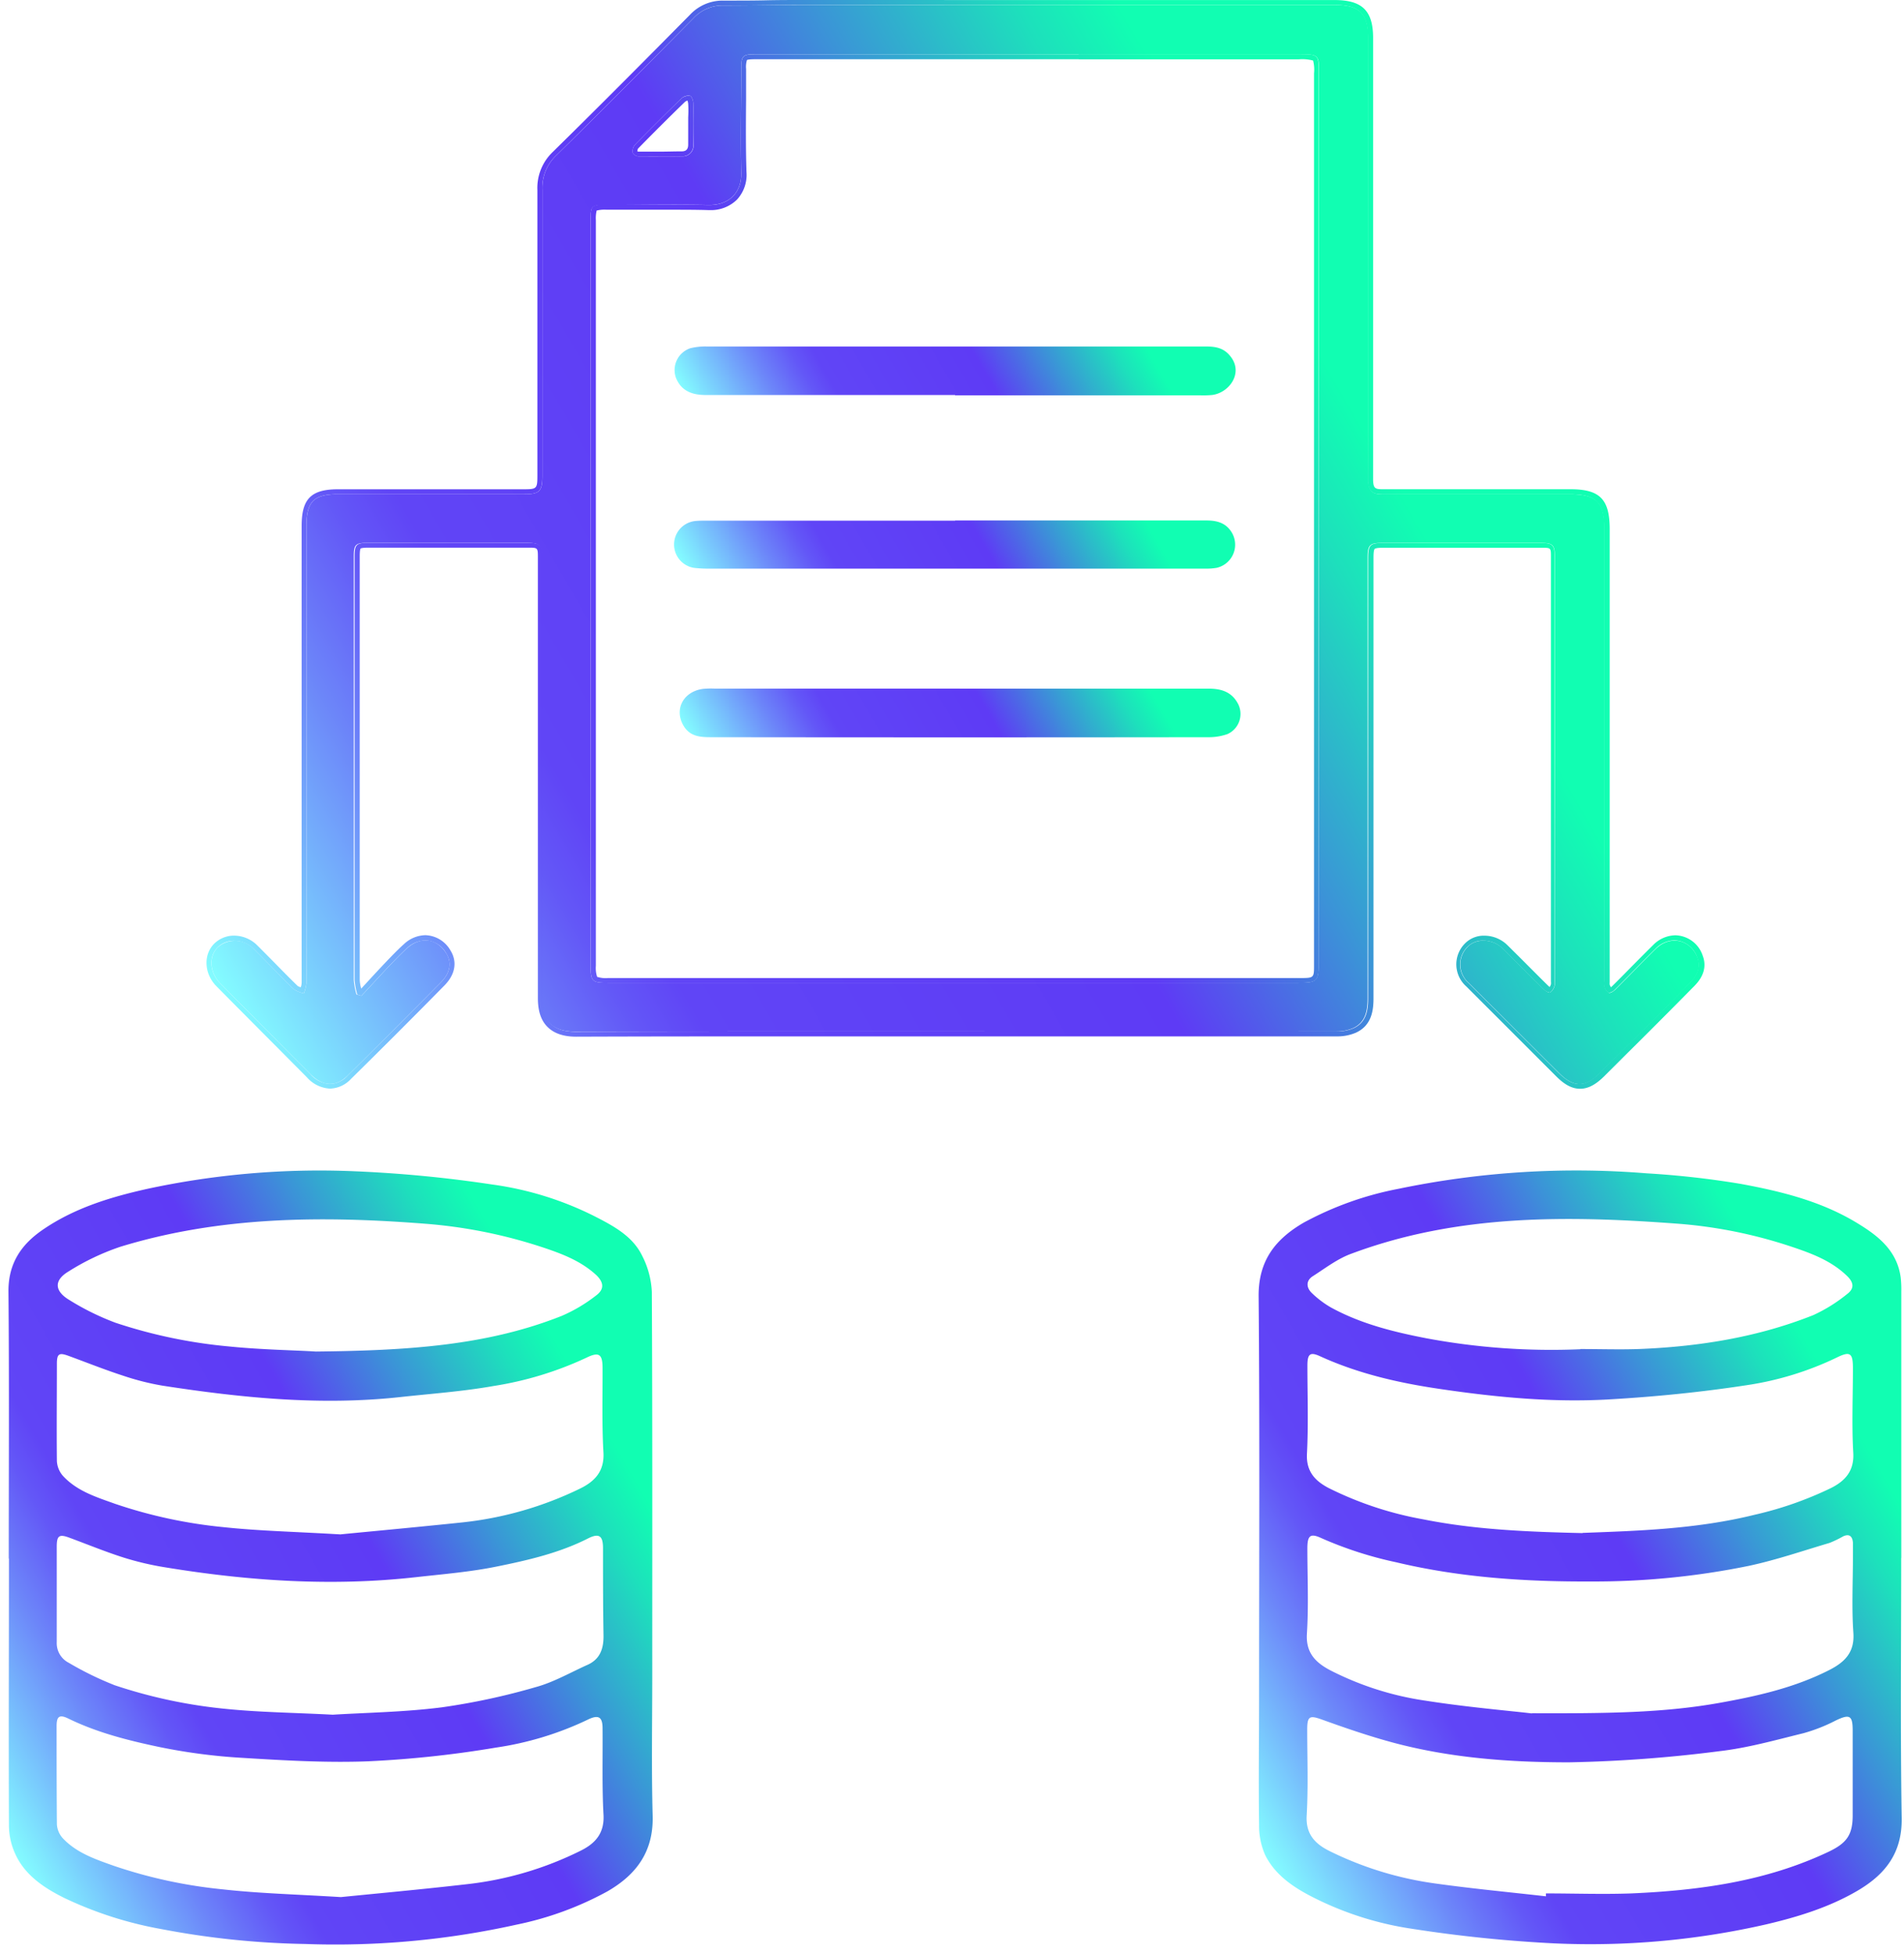 <svg xmlns="http://www.w3.org/2000/svg" width="155" height="159" fill="none" viewBox="0 0 155 159"><g clip-path="url(#a)"><path fill="url(#b)" d="M29.42 81.05c.757-.8 1.509-1.632 2.273-2.436.476-.496.952-.996 1.464-1.456 1.088-.972 2.424-.8 3.176.436.452.728.336 1.572-.432 2.348q-3.78 3.82-7.6 7.6c-.972.952-2.024.884-3.024-.116a1924 1924 0 0 1-7.36-7.408c-.848-.856-.936-2.164-.212-2.9a2.11 2.11 0 0 1 2.96.116c1.1 1.092 2.168 2.216 3.276 3.292a2.4 2.4 0 0 0 .8.32q.154-.411.208-.848V42.77c0-1.944.616-2.548 2.568-2.548h15.132c1.284 0 1.504-.22 1.504-1.516V15.474a3.64 3.64 0 0 1 1.152-2.844c3.744-3.672 7.44-7.4 11.132-11.128A3.27 3.27 0 0 1 58.873.446c2.192 0 4.4-.044 6.572-.044h43.2c2.02 0 2.74.672 2.74 2.68q.024 17.66 0 35.308v.764c.044.8.336 1.076 1.148 1.076h15.284c2.168 0 2.8.64 2.8 2.84v36.692a1.6 1.6 0 0 0 0 .532.94.94 0 0 0 .356.508c.108.052.368-.108.5-.236 1.116-1.108 2.208-2.244 3.332-3.348s2.8-.8 3.38.712c.324.84-.06 1.524-.6 2.072-2.4 2.464-4.876 4.892-7.324 7.328-1.2 1.2-2.144 1.2-3.34 0q-3.672-3.66-7.336-7.32a2 2 0 0 1-.701-1.442 2 2 0 0 1 .585-1.494c.696-.74 2.06-.684 2.888.136 1.12 1.108 2.224 2.228 3.348 3.332.132.128.4.288.492.236.171-.132.296-.315.356-.524.038-.174.046-.354.024-.532v-34.4c0-.984-.16-1.14-1.168-1.14h-12.84c-1.076 0-1.236.152-1.236 1.236v35.84c0 1.012-.172 1.964-1.2 2.424a3.4 3.4 0 0 1-1.316.26q-15.9.024-31.792 0c-10.064 0-20.124 0-30.188.02-1.848 0-2.74-.86-2.732-2.724.032-7.82 0-15.64 0-23.46V45.406c0-1.044-.172-1.224-1.2-1.228H29.917c-.972 0-1.116.14-1.116 1.108v34.476q.052.597.216 1.172zm77.949-38.896V6.242c0-1.816.112-1.824-1.764-1.824H61.517c-1.076 0-1.172.112-1.172 1.2 0 2.8-.068 5.6 0 8.4.056 1.78-1.128 2.696-2.672 2.664-2.772-.06-5.552 0-8.328 0-1.2 0-1.264.068-1.264 1.248v60.648c0 1.292.116 1.404 1.38 1.404h56.24c1.436 0 1.644-.104 1.644-1.468q.027-18.175.024-36.36M56.437 10.018c0-.536.028-1.072 0-1.6 0-.224-.116-.576-.26-.624a.83.83 0 0 0-.688.204 206 206 0 0 0-3.828 3.816.8.8 0 0 0-.148.624c.024.124.288.28.448.284 1.2 0 2.4.02 3.6 0a.864.864 0 0 0 .892-.944 129 129 0 0 1-.016-1.76"/><path fill="url(#c)" d="M76.884.4h31.736c2.02 0 2.74.672 2.74 2.68q.024 17.66 0 35.308v.764c.044.8.336 1.076 1.148 1.076h15.284c2.156 0 2.8.648 2.8 2.84V79.76a1.7 1.7 0 0 0 0 .532.95.95 0 0 0 .356.508H131a.85.85 0 0 0 .448-.244c1.116-1.108 2.208-2.244 3.332-3.348a2.2 2.2 0 0 1 1.532-.676 2 2 0 0 1 1.848 1.388c.324.84-.06 1.524-.6 2.072-2.4 2.464-4.876 4.892-7.324 7.328-.604.6-1.14.9-1.676.9s-1.064-.3-1.664-.892q-3.672-3.66-7.336-7.32a2 2 0 0 1-.116-2.932 1.76 1.76 0 0 1 1.296-.524c.599 0 1.174.235 1.6.656 1.12 1.108 2.224 2.228 3.348 3.332a.9.9 0 0 0 .448.244.1.1 0 0 0 .044 0c.172-.132.297-.316.356-.524.039-.175.047-.355.024-.532v-34.4c0-.984-.16-1.14-1.168-1.14h-12.78c-1.072 0-1.232.156-1.232 1.236v35.84c0 1.012-.172 1.964-1.2 2.424a3.4 3.4 0 0 1-1.316.26H62.248q-7.692 0-15.38.024c-1.836 0-2.72-.864-2.712-2.724.032-7.82 0-15.64 0-23.46v-12.38c0-1.044-.172-1.224-1.2-1.228H29.984c-.972 0-1.116.14-1.116 1.108v34.476q.053.597.216 1.172l.328.112c.756-.8 1.508-1.632 2.272-2.436.476-.496.952-.996 1.464-1.456a2.22 2.22 0 0 1 1.472-.62 2 2 0 0 1 1.712 1.064c.452.728.336 1.572-.432 2.348q-3.78 3.82-7.6 7.6a2.06 2.06 0 0 1-1.432.676 2.3 2.3 0 0 1-1.6-.8 1931 1931 0 0 1-7.36-7.408c-.848-.856-.936-2.164-.212-2.9a1.9 1.9 0 0 1 1.364-.552 2.28 2.28 0 0 1 1.6.668c1.1 1.092 2.168 2.216 3.276 3.292.245.154.516.263.8.32q.155-.411.208-.848V42.768c0-1.944.616-2.548 2.568-2.548h15.132c1.284 0 1.504-.22 1.504-1.516V15.472a3.64 3.64 0 0 1 1.152-2.844c3.744-3.672 7.44-7.4 11.132-11.128A3.24 3.24 0 0 1 58.856.444h.456c2.044 0 4.084-.048 6.128-.048h11.444m10.94 4.028H61.52c-1.076 0-1.172.112-1.172 1.2 0 2.8-.068 5.6 0 8.4.056 1.748-1.088 2.664-2.592 2.664h-.08a153 153 0 0 0-3.316-.032h-5.012c-1.2 0-1.264.068-1.264 1.248V78.58c0 1.292.116 1.404 1.38 1.404h56.288c1.412 0 1.6-.116 1.6-1.468V6.236c0-1.776.104-1.824-1.644-1.824H87.804M53.596 12.74c.648 0 1.3 0 1.948-.024a.864.864 0 0 0 .892-.944V10.02c0-.584.028-1.072 0-1.6 0-.224-.116-.576-.26-.624a.4.4 0 0 0-.116 0 .93.93 0 0 0-.572.204 207 207 0 0 0-3.828 3.816.8.8 0 0 0-.148.624c.024.124.288.28.448.284h1.64M76.884 0H65.44c-1.02 0-2.052 0-3.052.024s-2.052.024-3.076.024h-.44a3.64 3.64 0 0 0-2.724 1.176c-3.424 3.46-7.312 7.38-11.128 11.124a4.04 4.04 0 0 0-1.272 3.132v23.224c0 1.064-.048 1.116-1.104 1.116h-15.12c-2.188 0-2.964.772-2.968 2.948v37.228q-.01.181-.072.352a.7.7 0 0 1-.26-.112c-.632-.612-1.26-1.252-1.868-1.872-.468-.472-.932-.948-1.404-1.416a2.7 2.7 0 0 0-1.88-.8 2.3 2.3 0 0 0-1.652.672c-.88.9-.8 2.452.212 3.46 2.844 2.872 5.2 5.228 7.364 7.412a2.68 2.68 0 0 0 1.876.908 2.44 2.44 0 0 0 1.712-.8 645 645 0 0 0 7.6-7.6c.876-.888 1.056-1.924.488-2.844a2.43 2.43 0 0 0-2.044-1.244c-.65.016-1.27.275-1.74.724-.524.468-1.012.98-1.484 1.476-.54.568-1.084 1.152-1.6 1.716l-.4.432a3 3 0 0 1-.12-.704V45.28c0-.484.044-.604.072-.632s.176-.076.644-.076h12.988c.8 0 .8 0 .8.828v35.836c0 1.044.248 1.808.776 2.336s1.292.8 2.336.8c5.648-.02 11.2-.024 15.38-.024h46.6a3.8 3.8 0 0 0 1.48-.292c1.288-.572 1.452-1.792 1.452-2.8v-35.84c0-.16 0-.644.096-.74s.576-.096.736-.096h12.84c.772 0 .772 0 .772.74v34.568a.8.8 0 0 1 0 .224 1 1 0 0 1-.096.216l-.096-.072c-.632-.62-1.256-1.248-1.884-1.876q-.726-.728-1.464-1.456a2.68 2.68 0 0 0-1.872-.772 2.15 2.15 0 0 0-1.6.648 2.405 2.405 0 0 0 .128 3.488l3.376 3.372 3.94 3.94c.688.692 1.308 1.012 1.944 1.012s1.264-.324 1.96-1.016l1.58-1.576a650 650 0 0 0 5.744-5.756c.8-.8 1.02-1.64.692-2.496a2.4 2.4 0 0 0-2.224-1.648 2.6 2.6 0 0 0-1.812.8c-.608.596-1.2 1.2-1.804 1.808-.508.516-1.016 1.032-1.532 1.54a1 1 0 0 1-.1.08 1.3 1.3 0 0 1-.096-.208 1 1 0 0 1 0-.2V43.056c0-2.424-.8-3.24-3.2-3.24h-15.312c-.604 0-.716-.104-.748-.7V3.084c0-2.216-.884-3.08-3.14-3.08H76.884zm10.94 4.828h17.904a3.4 3.4 0 0 1 1.168.1c.086.34.112.692.076 1.04v72.564c0 1.068 0 1.068-1.2 1.068H49.488a2.2 2.2 0 0 1-.88-.1 2.35 2.35 0 0 1-.1-.904v-60.68a2.7 2.7 0 0 1 .064-.78c.262-.063.532-.085.8-.068h5.008c1.276 0 2.328 0 3.308.032h.088A3.03 3.03 0 0 0 60 16.244 2.97 2.97 0 0 0 60.768 14c-.064-1.964-.048-3.972-.032-5.912V5.612a1.9 1.9 0 0 1 .068-.72c.032-.032.18-.072.704-.072h26.304zm-35.936 7.464a.5.5 0 0 1 .052-.196 201 201 0 0 1 3.82-3.804.5.5 0 0 1 .208-.104q.043.125.056.256c.024.364.02.724 0 1.108v2.22c0 .472-.276.54-.504.548-.608 0-1.244.024-1.936.024h-1.632l-.072-.036z"/><path fill="url(#d)" d="M.712 126.839c0-7.26.044-14.52-.024-21.78 0-2.256 1.056-3.776 2.76-4.952 2.592-1.787 5.544-2.683 8.593-3.36a66.6 66.6 0 0 1 16.844-1.42c3.738.156 7.464.514 11.163 1.073a26.5 26.5 0 0 1 8.34 2.58c1.505.771 3.089 1.599 3.877 3.199.478.917.75 1.927.8 2.96.056 10.368.032 20.732.035 31.1 0 3.844-.072 7.692.032 11.536.08 2.908-1.32 4.8-3.695 6.164a26.4 26.4 0 0 1-7.396 2.704 68 68 0 0 1-17.2 1.572 68 68 0 0 1-11.765-1.224 31 31 0 0 1-7.88-2.54c-1.6-.8-3.16-1.824-3.948-3.552a5.6 5.6 0 0 1-.52-2.284c-.032-7.26 0-14.52 0-21.776zm27.037 27.56c2.904-.292 6.604-.628 10.287-1.052a27.6 27.6 0 0 0 9.233-2.724c1.175-.58 1.944-1.404 1.86-2.924-.128-2.336-.056-4.684-.076-7.024 0-.948-.328-1.144-1.2-.72a26 26 0 0 1-7.48 2.276c-3.442.58-6.915.953-10.4 1.116-3.448.132-6.92-.076-10.372-.288a47 47 0 0 1-6.652-.88c-2.528-.532-5.049-1.168-7.397-2.316-.708-.344-.94-.176-.944.596 0 2.676 0 5.348.024 8.024.028.422.199.821.484 1.132 1.128 1.2 2.688 1.72 4.18 2.248 2.87.973 5.841 1.613 8.857 1.908 2.936.328 5.86.4 9.596.628m0-29.524c2.716-.264 6.311-.596 9.9-.972a28.8 28.8 0 0 0 9.54-2.736c1.2-.576 2.023-1.396 1.935-2.956-.132-2.284-.064-4.58-.072-6.872 0-1.132-.291-1.34-1.303-.844a28 28 0 0 1-7.549 2.304c-2.524.448-5.096.628-7.652.908-6.484.704-12.911.056-19.315-.932a21 21 0 0 1-3.177-.8c-1.52-.492-3.004-1.088-4.504-1.636-.736-.268-.916-.16-.92.636 0 2.648-.028 5.3 0 7.948.028.445.202.867.496 1.2 1.16 1.252 2.76 1.736 4.264 2.276a39.2 39.2 0 0 0 8.853 1.896c2.843.304 5.74.364 9.511.588zm-.66 14.68c2.736-.168 5.828-.212 8.876-.6a55 55 0 0 0 7.655-1.648c1.469-.4 2.837-1.2 4.236-1.824 1.008-.464 1.292-1.328 1.273-2.4-.04-2.356-.04-4.724-.04-7.084 0-1-.312-1.24-1.2-.8-2.36 1.2-4.917 1.784-7.469 2.3-2.163.44-4.4.62-6.576.864-6.832.764-13.62.308-20.38-.8a24 24 0 0 1-3.408-.8c-1.496-.476-2.948-1.076-4.424-1.62-.8-.296-1.008-.168-1.012.708v7.792a1.79 1.79 0 0 0 .98 1.688c1.198.709 2.45 1.32 3.744 1.828a41 41 0 0 0 9.229 1.94c2.695.264 5.427.292 8.516.456m-1.376-29.556c7.515-.08 13.928-.488 20.02-2.904 1-.432 1.942-.991 2.8-1.664.684-.508.62-1.072 0-1.664-1.248-1.148-2.8-1.732-4.364-2.252a40.3 40.3 0 0 0-9.624-1.924c-8.333-.647-16.64-.6-24.737 1.876a19.6 19.6 0 0 0-4.24 2.02c-1.2.72-1.136 1.6.096 2.328a21 21 0 0 0 3.74 1.84 41 41 0 0 0 9.237 1.928c2.676.272 5.408.308 7.072.416"/><path fill="url(#e)" d="M154.773 126.799c0 7.056-.076 14.112.04 21.168.044 2.872-1.368 4.616-3.636 5.936s-4.768 2.096-7.328 2.7a64.3 64.3 0 0 1-17.288 1.564 111 111 0 0 1-11.684-1.2 26.3 26.3 0 0 1-7.892-2.504c-1.6-.8-3.168-1.816-4-3.508a5.9 5.9 0 0 1-.488-2.432c-.048-3.488 0-6.98 0-10.468 0-10.852.06-21.708-.036-32.56-.024-2.912 1.392-4.672 3.692-6a26.6 26.6 0 0 1 7.708-2.744 71 71 0 0 1 20.204-1.256 72 72 0 0 1 7.656.86c3.296.608 6.576 1.416 9.488 3.2 1.7 1.028 3.24 2.248 3.524 4.428q.06.57.048 1.144v21.672zm-28.924 27.52v-.22c2.316 0 4.636.084 6.948 0 5.512-.24 10.932-.972 16-3.36 1.504-.704 2.028-1.36 2.024-3.004v-6.88c0-1.256-.244-1.372-1.388-.824-.833.431-1.708.775-2.612 1.028-2.268.556-4.54 1.2-6.848 1.464-4.061.527-8.149.83-12.244.908-4.8 0-9.624-.348-14.304-1.6-1.98-.532-3.92-1.2-5.852-1.896-.952-.336-1.152-.26-1.156.8 0 2.344.092 4.692-.044 7.032-.084 1.496.668 2.28 1.812 2.86a28 28 0 0 0 8.8 2.684c2.94.408 5.908.688 8.864 1.024zm2.988-29.56c4.484-.168 9.284-.308 14-1.476a29 29 0 0 0 6.228-2.18c1.124-.568 1.892-1.368 1.804-2.868-.132-2.284-.028-4.584-.028-6.876 0-1.244-.224-1.408-1.308-.876a25.5 25.5 0 0 1-7.412 2.264c-3.664.56-7.376.928-11.08 1.144-4.608.272-9.2-.168-13.768-.84-3.392-.496-6.684-1.244-9.812-2.672-.8-.368-1.024-.196-1.028.736 0 2.4.088 4.8-.036 7.2-.076 1.468.692 2.232 1.784 2.8a28.4 28.4 0 0 0 7.708 2.544c4.168.832 8.4 1.012 12.948 1.116zm-4.128 14.676c6.064.02 10.66-.024 15.228-.836 3.088-.552 6.12-1.232 8.94-2.66 1.244-.628 2.116-1.412 2-3.048-.144-2.056-.036-4.124-.036-6.188v-1.144c-.036-.516-.288-.76-.8-.516q-.53.3-1.096.528c-2.192.648-4.36 1.396-6.592 1.872a62.8 62.8 0 0 1-12.864 1.268c-5.32.024-10.624-.32-15.836-1.564a31 31 0 0 1-6.048-1.948c-.916-.432-1.172-.26-1.176.8 0 2.32.112 4.644-.036 6.952-.1 1.568.7 2.348 1.876 2.976a24.8 24.8 0 0 0 7.8 2.488c3.336.524 6.712.808 8.64 1.036zm3.948-29.64c1.58 0 3.16.052 4.732 0 4.88-.192 9.664-.948 14.224-2.76a12.8 12.8 0 0 0 2.756-1.716c.6-.448.548-.936 0-1.468-1.26-1.228-2.872-1.832-4.472-2.368a38.4 38.4 0 0 0-9.244-1.884c-8.992-.676-17.968-.8-26.608 2.424-1.136.4-2.164 1.2-3.2 1.86-.552.368-.5.94-.032 1.372.458.441.967.825 1.516 1.144 2.432 1.34 5.108 2 7.792 2.52a55.4 55.4 0 0 0 12.536.892z"/><path fill="url(#f)" d="M77.756 42.36h20.468c.88 0 1.6.211 2.068 1.007a1.93 1.93 0 0 1 .094 1.74 1.93 1.93 0 0 1-1.346 1.108 5 5 0 0 1-.988.064H57.88q-.687.015-1.372-.06a1.924 1.924 0 0 1 .096-3.816c.328-.032.66-.028.988-.028h20.164z"/><path fill="url(#g)" d="M77.745 32.148h-20.32c-1.264 0-2.02-.46-2.4-1.404a1.873 1.873 0 0 1 1.168-2.4c.424-.103.86-.152 1.296-.144h40.564c.78 0 1.524.048 2.112.8 1.092 1.356-.108 2.98-1.496 3.148q-.457.041-.916.028h-20z"/><path fill="url(#h)" d="M78.16 56.047h20.245c1.04 0 1.892.276 2.4 1.272a1.8 1.8 0 0 1 .074 1.397 1.792 1.792 0 0 1-.95 1.027c-.48.168-.984.255-1.492.255q-20.28.026-40.568 0c-.8 0-1.6-.043-2.124-.78-.94-1.36-.192-2.924 1.48-3.152q.457-.041.916-.024h20z"/></g><defs><linearGradient id="b" x1="21.289" x2="125.257" y1="86.026" y2="26.002" gradientUnits="userSpaceOnUse"><stop stop-color="#83fcff"/><stop offset=".06" stop-color="#7acefd"/><stop offset=".16" stop-color="#6c85f9"/><stop offset=".23" stop-color="#6357f7"/><stop offset=".27" stop-color="#6045f6"/><stop offset=".55" stop-color="#5e3bf5"/><stop offset=".68" stop-color="#3b94d7"/><stop offset=".8" stop-color="#1de0bc"/><stop offset=".86" stop-color="#11feb2"/></linearGradient><linearGradient id="c" x1="20.94" x2="125.604" y1="86.228" y2="25.804" gradientUnits="userSpaceOnUse"><stop stop-color="#83fcff"/><stop offset=".06" stop-color="#7acefd"/><stop offset=".16" stop-color="#6c85f9"/><stop offset=".23" stop-color="#6357f7"/><stop offset=".27" stop-color="#6045f6"/><stop offset=".55" stop-color="#5e3bf5"/><stop offset=".68" stop-color="#3b94d7"/><stop offset=".8" stop-color="#1de0bc"/><stop offset=".86" stop-color="#11feb2"/></linearGradient><linearGradient id="d" x1="-2.84" x2="56.565" y1="143.887" y2="109.587" gradientUnits="userSpaceOnUse"><stop stop-color="#83fcff"/><stop offset=".06" stop-color="#7acefd"/><stop offset=".16" stop-color="#6c85f9"/><stop offset=".23" stop-color="#6357f7"/><stop offset=".27" stop-color="#6045f6"/><stop offset=".55" stop-color="#5e3bf5"/><stop offset=".68" stop-color="#3b94d7"/><stop offset=".8" stop-color="#1de0bc"/><stop offset=".86" stop-color="#11feb2"/></linearGradient><linearGradient id="e" x1="98.905" x2="158.377" y1="143.887" y2="109.551" gradientUnits="userSpaceOnUse"><stop stop-color="#83fcff"/><stop offset=".06" stop-color="#7acefd"/><stop offset=".16" stop-color="#6c85f9"/><stop offset=".23" stop-color="#6357f7"/><stop offset=".27" stop-color="#6045f6"/><stop offset=".55" stop-color="#5e3bf5"/><stop offset=".68" stop-color="#3b94d7"/><stop offset=".8" stop-color="#1de0bc"/><stop offset=".86" stop-color="#11feb2"/></linearGradient><linearGradient id="f" x1="60.42" x2="95.072" y1="54.319" y2="34.311" gradientUnits="userSpaceOnUse"><stop stop-color="#83fcff"/><stop offset=".06" stop-color="#7acefd"/><stop offset=".16" stop-color="#6c85f9"/><stop offset=".23" stop-color="#6357f7"/><stop offset=".27" stop-color="#6045f6"/><stop offset=".55" stop-color="#5e3bf5"/><stop offset=".68" stop-color="#3b94d7"/><stop offset=".8" stop-color="#1de0bc"/><stop offset=".86" stop-color="#11feb2"/></linearGradient><linearGradient id="g" x1="60.429" x2="95.093" y1="40.136" y2="20.124" gradientUnits="userSpaceOnUse"><stop stop-color="#83fcff"/><stop offset=".06" stop-color="#7acefd"/><stop offset=".16" stop-color="#6c85f9"/><stop offset=".23" stop-color="#6357f7"/><stop offset=".27" stop-color="#6045f6"/><stop offset=".55" stop-color="#5e3bf5"/><stop offset=".68" stop-color="#3b94d7"/><stop offset=".8" stop-color="#1de0bc"/><stop offset=".86" stop-color="#11feb2"/></linearGradient><linearGradient id="h" x1="60.833" x2="95.469" y1="68.055" y2="48.059" gradientUnits="userSpaceOnUse"><stop stop-color="#83fcff"/><stop offset=".06" stop-color="#7acefd"/><stop offset=".16" stop-color="#6c85f9"/><stop offset=".23" stop-color="#6357f7"/><stop offset=".27" stop-color="#6045f6"/><stop offset=".55" stop-color="#5e3bf5"/><stop offset=".68" stop-color="#3b94d7"/><stop offset=".8" stop-color="#1de0bc"/><stop offset=".86" stop-color="#11feb2"/></linearGradient><clipPath id="a"><path fill="#fff" d="M.688 0h154.124v158.228H.688z"/></clipPath></defs></svg>